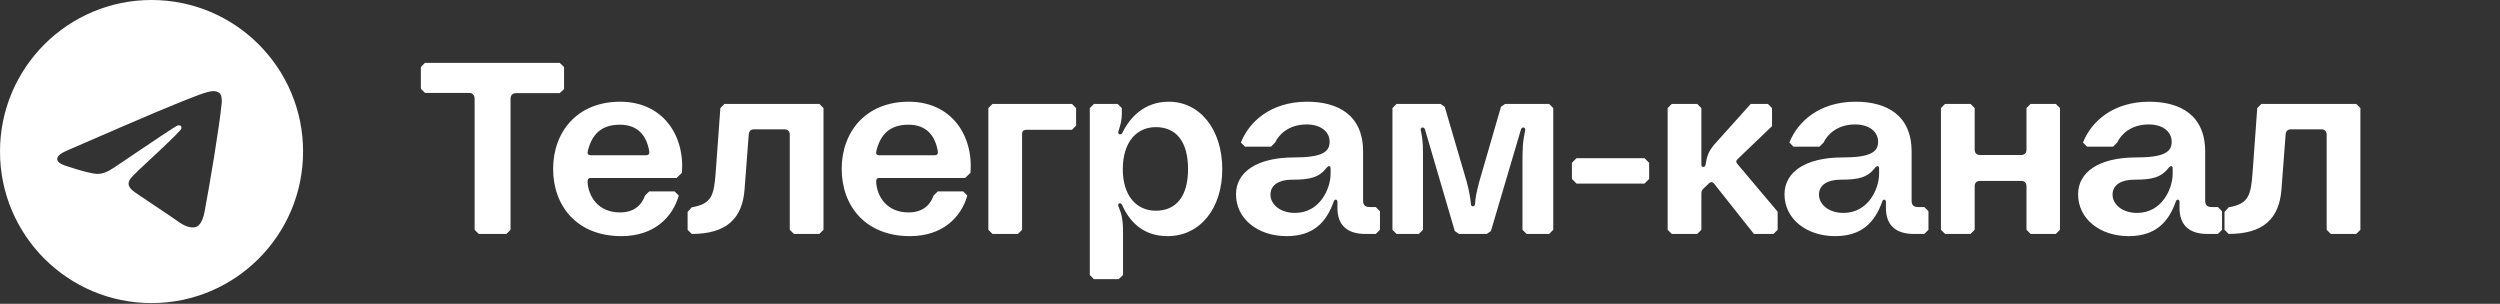 <?xml version="1.0" encoding="UTF-8"?> <svg xmlns="http://www.w3.org/2000/svg" width="3580" height="435" viewBox="0 0 3580 435" fill="none"><rect x="0" y="0" width="3580" height="435" fill="#333333" stroke="none"/><path d="M217 0C336.846 0 434 97.154 434 217C434 336.846 336.846 434 217 434C97.154 434 0 336.846 0 217C0 97.154 97.154 0 217 0ZM305.536 130.461C297.42 130.656 284.769 134.996 224.595 160.103C203.459 168.956 161.361 187.206 98.106 214.656C87.994 218.822 82.569 222.794 82.048 226.765C81.136 234.36 91.965 236.704 105.527 241.044C116.725 244.646 131.546 248.813 139.314 248.986C146.345 249.16 154.113 246.273 162.793 240.306C221.882 200.378 252.219 180.153 254.216 179.784C255.648 179.437 257.471 179.068 258.729 180.153C259.988 181.238 259.988 183.409 259.814 183.951C258.728 188.487 203.264 239.069 200.009 242.324C187.727 254.953 173.817 262.744 195.321 276.827C213.94 289.109 224.595 296.878 243.756 309.355C255.864 317.298 265.435 326.693 278.086 325.608C283.88 325.066 289.825 319.641 292.906 303.388C300.132 265.087 314.216 181.781 317.471 147.451C317.818 144.565 317.471 140.768 317.103 138.967C316.734 137.166 316.191 134.8 314.021 132.999C311.308 130.829 307.337 130.461 305.536 130.461Z" fill="white"></path><path d="M685.6 335L679.65 329.05V141.45C679.65 136.55 676.85 133.05 671.95 133.05H608.6L602.65 127.1V95.95L608.6 90H801.45L807.75 95.95V127.45L801.45 133.4H738.8C733.9 133.4 731.1 136.55 731.1 141.45V329.05L725.15 335H685.6ZM889.729 338.15C826.379 338.15 792.079 295.1 792.079 241.9C792.079 188.7 826.729 145.65 887.979 145.65C948.529 145.65 980.729 192.9 976.529 247.5L968.829 254.85H845.979C841.779 254.85 841.429 257.3 841.429 261.15C842.829 281.1 856.129 304.2 887.979 304.2C906.879 304.2 918.429 294.75 923.679 280.05L929.629 274.1H966.029L971.979 280.05C963.229 310.85 936.979 338.15 889.729 338.15ZM925.079 222.3C929.279 222.3 930.329 219.85 929.629 216C925.779 194.65 913.879 178.55 887.629 178.55C860.329 178.55 847.379 193.25 841.779 216C840.729 219.85 841.779 222.3 845.979 222.3H925.079ZM990.614 335L984.664 329.05V303.5L990.614 296.85C1019.66 291.95 1022.46 279.35 1024.91 246.45L1031.56 154.75L1037.51 148.8H1173.31L1179.26 154.75V329.05L1173.31 335H1136.91L1130.96 329.05V192.9C1130.96 188 1128.16 185.2 1123.26 185.2H1079.86C1074.96 185.2 1072.51 188 1072.16 192.9L1066.21 271.3C1063.06 313.3 1039.96 335 990.614 335ZM1302.96 338.15C1239.61 338.15 1205.31 295.1 1205.31 241.9C1205.31 188.7 1239.96 145.65 1301.21 145.65C1361.76 145.65 1393.96 192.9 1389.76 247.5L1382.06 254.85H1259.21C1255.01 254.85 1254.66 257.3 1254.66 261.15C1256.06 281.1 1269.36 304.2 1301.21 304.2C1320.11 304.2 1331.66 294.75 1336.91 280.05L1342.86 274.1H1379.26L1385.21 280.05C1376.46 310.85 1350.21 338.15 1302.96 338.15ZM1338.31 222.3C1342.51 222.3 1343.56 219.85 1342.86 216C1339.01 194.65 1327.11 178.55 1300.86 178.55C1273.56 178.55 1260.61 193.25 1255.01 216C1253.96 219.85 1255.01 222.3 1259.21 222.3H1338.31ZM1421.27 335L1415.32 329.05V154.75L1421.27 148.8H1535.02L1540.97 154.75V179.95L1535.02 185.9H1470.27C1465.37 185.9 1463.62 187.65 1463.62 192.55V329.05L1457.67 335H1421.27ZM1566.54 399.75L1560.59 393.8V154.75L1566.54 148.8H1600.49L1606.44 154.75V162.8C1606.44 172.25 1604.69 178.55 1601.54 188C1600.14 192.2 1605.04 194.3 1607.14 190.45C1617.99 168.05 1638.64 145.65 1673.64 145.65C1718.79 145.65 1750.29 185.9 1750.29 242.25C1750.29 298.25 1718.79 338.15 1671.89 338.15C1636.19 338.15 1616.94 316.45 1606.79 293.35C1604.69 289.15 1599.79 291.25 1601.54 295.45C1606.09 305.95 1608.19 313.65 1608.19 333.6V393.8L1601.89 399.75H1566.54ZM1655.09 301.75C1684.84 301.75 1701.29 280.4 1701.29 242.25C1701.29 203.4 1684.84 182.05 1655.09 182.05C1627.44 182.05 1607.84 203.75 1607.84 242.25C1607.84 280.4 1627.44 301.75 1655.09 301.75ZM1842.41 338.15C1800.76 338.15 1769.96 312.95 1769.96 278.3C1769.96 246.45 1799.71 225.45 1853.26 225.45C1892.11 225.45 1904.01 218.1 1904.01 203.05C1904.01 188.35 1891.06 178.2 1871.11 178.2C1845.21 178.2 1831.21 192.9 1825.96 204.1L1820.01 210.05H1782.91L1776.96 204.1C1788.86 174 1820.01 145.65 1871.81 145.65C1916.26 145.65 1951.96 164.9 1951.96 217.05V287.05C1951.96 293 1954.06 296.5 1961.41 296.5H1970.16L1976.11 302.45V329.05L1970.16 335H1955.11C1929.21 335 1915.21 322.4 1915.21 297.9V289.15C1915.21 285.3 1911.36 284.6 1909.96 288.45C1899.11 319.25 1879.86 338.15 1842.41 338.15ZM1854.31 304.9C1890.36 304.9 1905.41 269.9 1905.41 248.9V241.55C1905.41 237 1902.61 237 1900.16 239.8C1888.61 254.5 1876.01 257.3 1850.11 257.3C1831.91 257.3 1819.31 264.65 1819.31 278.65C1819.31 293 1833.66 304.9 1854.31 304.9ZM1999.93 335L1993.98 329.05V154.75L1999.93 148.8H2062.93L2068.88 153L2100.38 260.45C2103.88 274.1 2105.63 283.2 2106.33 292.3C2106.33 296.5 2111.93 296.5 2112.28 292.3C2112.63 283.2 2114.73 273.75 2118.23 260.45L2149.38 153L2155.33 148.8H2218.33L2224.28 154.75V329.05L2218.33 335H2186.13L2180.18 329.05V237C2180.18 211.45 2180.53 202.7 2184.03 186.6C2185.08 182.05 2179.48 181 2178.08 185.2L2135.03 330.8L2129.08 335H2089.18L2083.23 330.8L2040.53 185.2C2039.13 181 2033.53 182.05 2034.58 186.6C2038.08 202.7 2037.73 211.45 2037.73 237V329.05L2031.78 335H1999.93ZM2257.63 262.9L2250.98 256.25V233.15L2257.63 226.5H2354.93L2361.58 233.15V256.25L2354.93 262.9H2257.63ZM2394.03 335L2388.08 329.05V154.75L2394.03 148.8H2430.43L2436.38 154.75V235.95C2436.38 240.15 2441.63 240.15 2442.33 235.95C2444.43 223 2446.53 217.05 2454.93 206.9L2507.08 148.8H2531.58L2537.53 154.75V180.65L2487.83 228.25C2485.73 230.35 2486.08 232.45 2487.48 234.2L2545.58 303.15V329.05L2539.63 335H2511.63L2454.23 262.55C2452.48 260.45 2449.68 260.1 2447.58 262.2L2439.18 270.25C2437.08 272.35 2436.38 274.1 2436.38 277.25V329.05L2430.43 335H2394.03ZM2627.86 338.15C2586.21 338.15 2555.41 312.95 2555.41 278.3C2555.41 246.45 2585.16 225.45 2638.71 225.45C2677.56 225.45 2689.46 218.1 2689.46 203.05C2689.46 188.35 2676.51 178.2 2656.56 178.2C2630.66 178.2 2616.66 192.9 2611.41 204.1L2605.46 210.05H2568.36L2562.41 204.1C2574.31 174 2605.46 145.65 2657.26 145.65C2701.71 145.65 2737.41 164.9 2737.41 217.05V287.05C2737.41 293 2739.51 296.5 2746.86 296.5H2755.61L2761.56 302.45V329.05L2755.61 335H2740.56C2714.66 335 2700.66 322.4 2700.66 297.9V289.15C2700.66 285.3 2696.81 284.6 2695.41 288.45C2684.56 319.25 2665.31 338.15 2627.86 338.15ZM2639.76 304.9C2675.81 304.9 2690.86 269.9 2690.86 248.9V241.55C2690.86 237 2688.06 237 2685.61 239.8C2674.06 254.5 2661.46 257.3 2635.56 257.3C2617.36 257.3 2604.76 264.65 2604.76 278.65C2604.76 293 2619.11 304.9 2639.76 304.9ZM2785.38 335L2779.43 329.05V154.75L2785.38 148.8H2821.78L2827.73 154.75V214.25C2827.73 219.15 2830.53 221.95 2835.43 221.95H2894.23C2899.13 221.95 2901.93 219.15 2901.93 214.25V154.75L2907.88 148.8H2943.93L2949.88 154.75V329.05L2943.93 335H2907.88L2901.93 329.05V266.75C2901.93 261.85 2899.13 259.05 2894.23 259.05H2835.43C2830.53 259.05 2827.73 261.85 2827.73 266.75V329.05L2821.78 335H2785.38ZM3048.27 338.15C3006.62 338.15 2975.82 312.95 2975.82 278.3C2975.82 246.45 3005.57 225.45 3059.12 225.45C3097.97 225.45 3109.87 218.1 3109.87 203.05C3109.87 188.35 3096.92 178.2 3076.97 178.2C3051.07 178.2 3037.07 192.9 3031.82 204.1L3025.87 210.05H2988.77L2982.82 204.1C2994.72 174 3025.87 145.65 3077.67 145.65C3122.12 145.65 3157.82 164.9 3157.82 217.05V287.05C3157.82 293 3159.92 296.5 3167.27 296.5H3176.02L3181.97 302.45V329.05L3176.02 335H3160.97C3135.07 335 3121.07 322.4 3121.07 297.9V289.15C3121.07 285.3 3117.22 284.6 3115.82 288.45C3104.97 319.25 3085.72 338.15 3048.27 338.15ZM3060.17 304.9C3096.22 304.9 3111.27 269.9 3111.27 248.9V241.55C3111.27 237 3108.47 237 3106.02 239.8C3094.47 254.5 3081.87 257.3 3055.97 257.3C3037.77 257.3 3025.17 264.65 3025.17 278.65C3025.17 293 3039.52 304.9 3060.17 304.9ZM3191.44 335L3185.49 329.05V303.5L3191.44 296.85C3220.49 291.95 3223.29 279.35 3225.74 246.45L3232.39 154.75L3238.34 148.8H3374.14L3380.09 154.75V329.05L3374.14 335H3337.74L3331.79 329.05V192.9C3331.79 188 3328.99 185.2 3324.09 185.2H3280.69C3275.79 185.2 3273.34 188 3272.99 192.9L3267.04 271.3C3263.89 313.3 3240.79 335 3191.44 335Z" fill="white"></path></svg> 